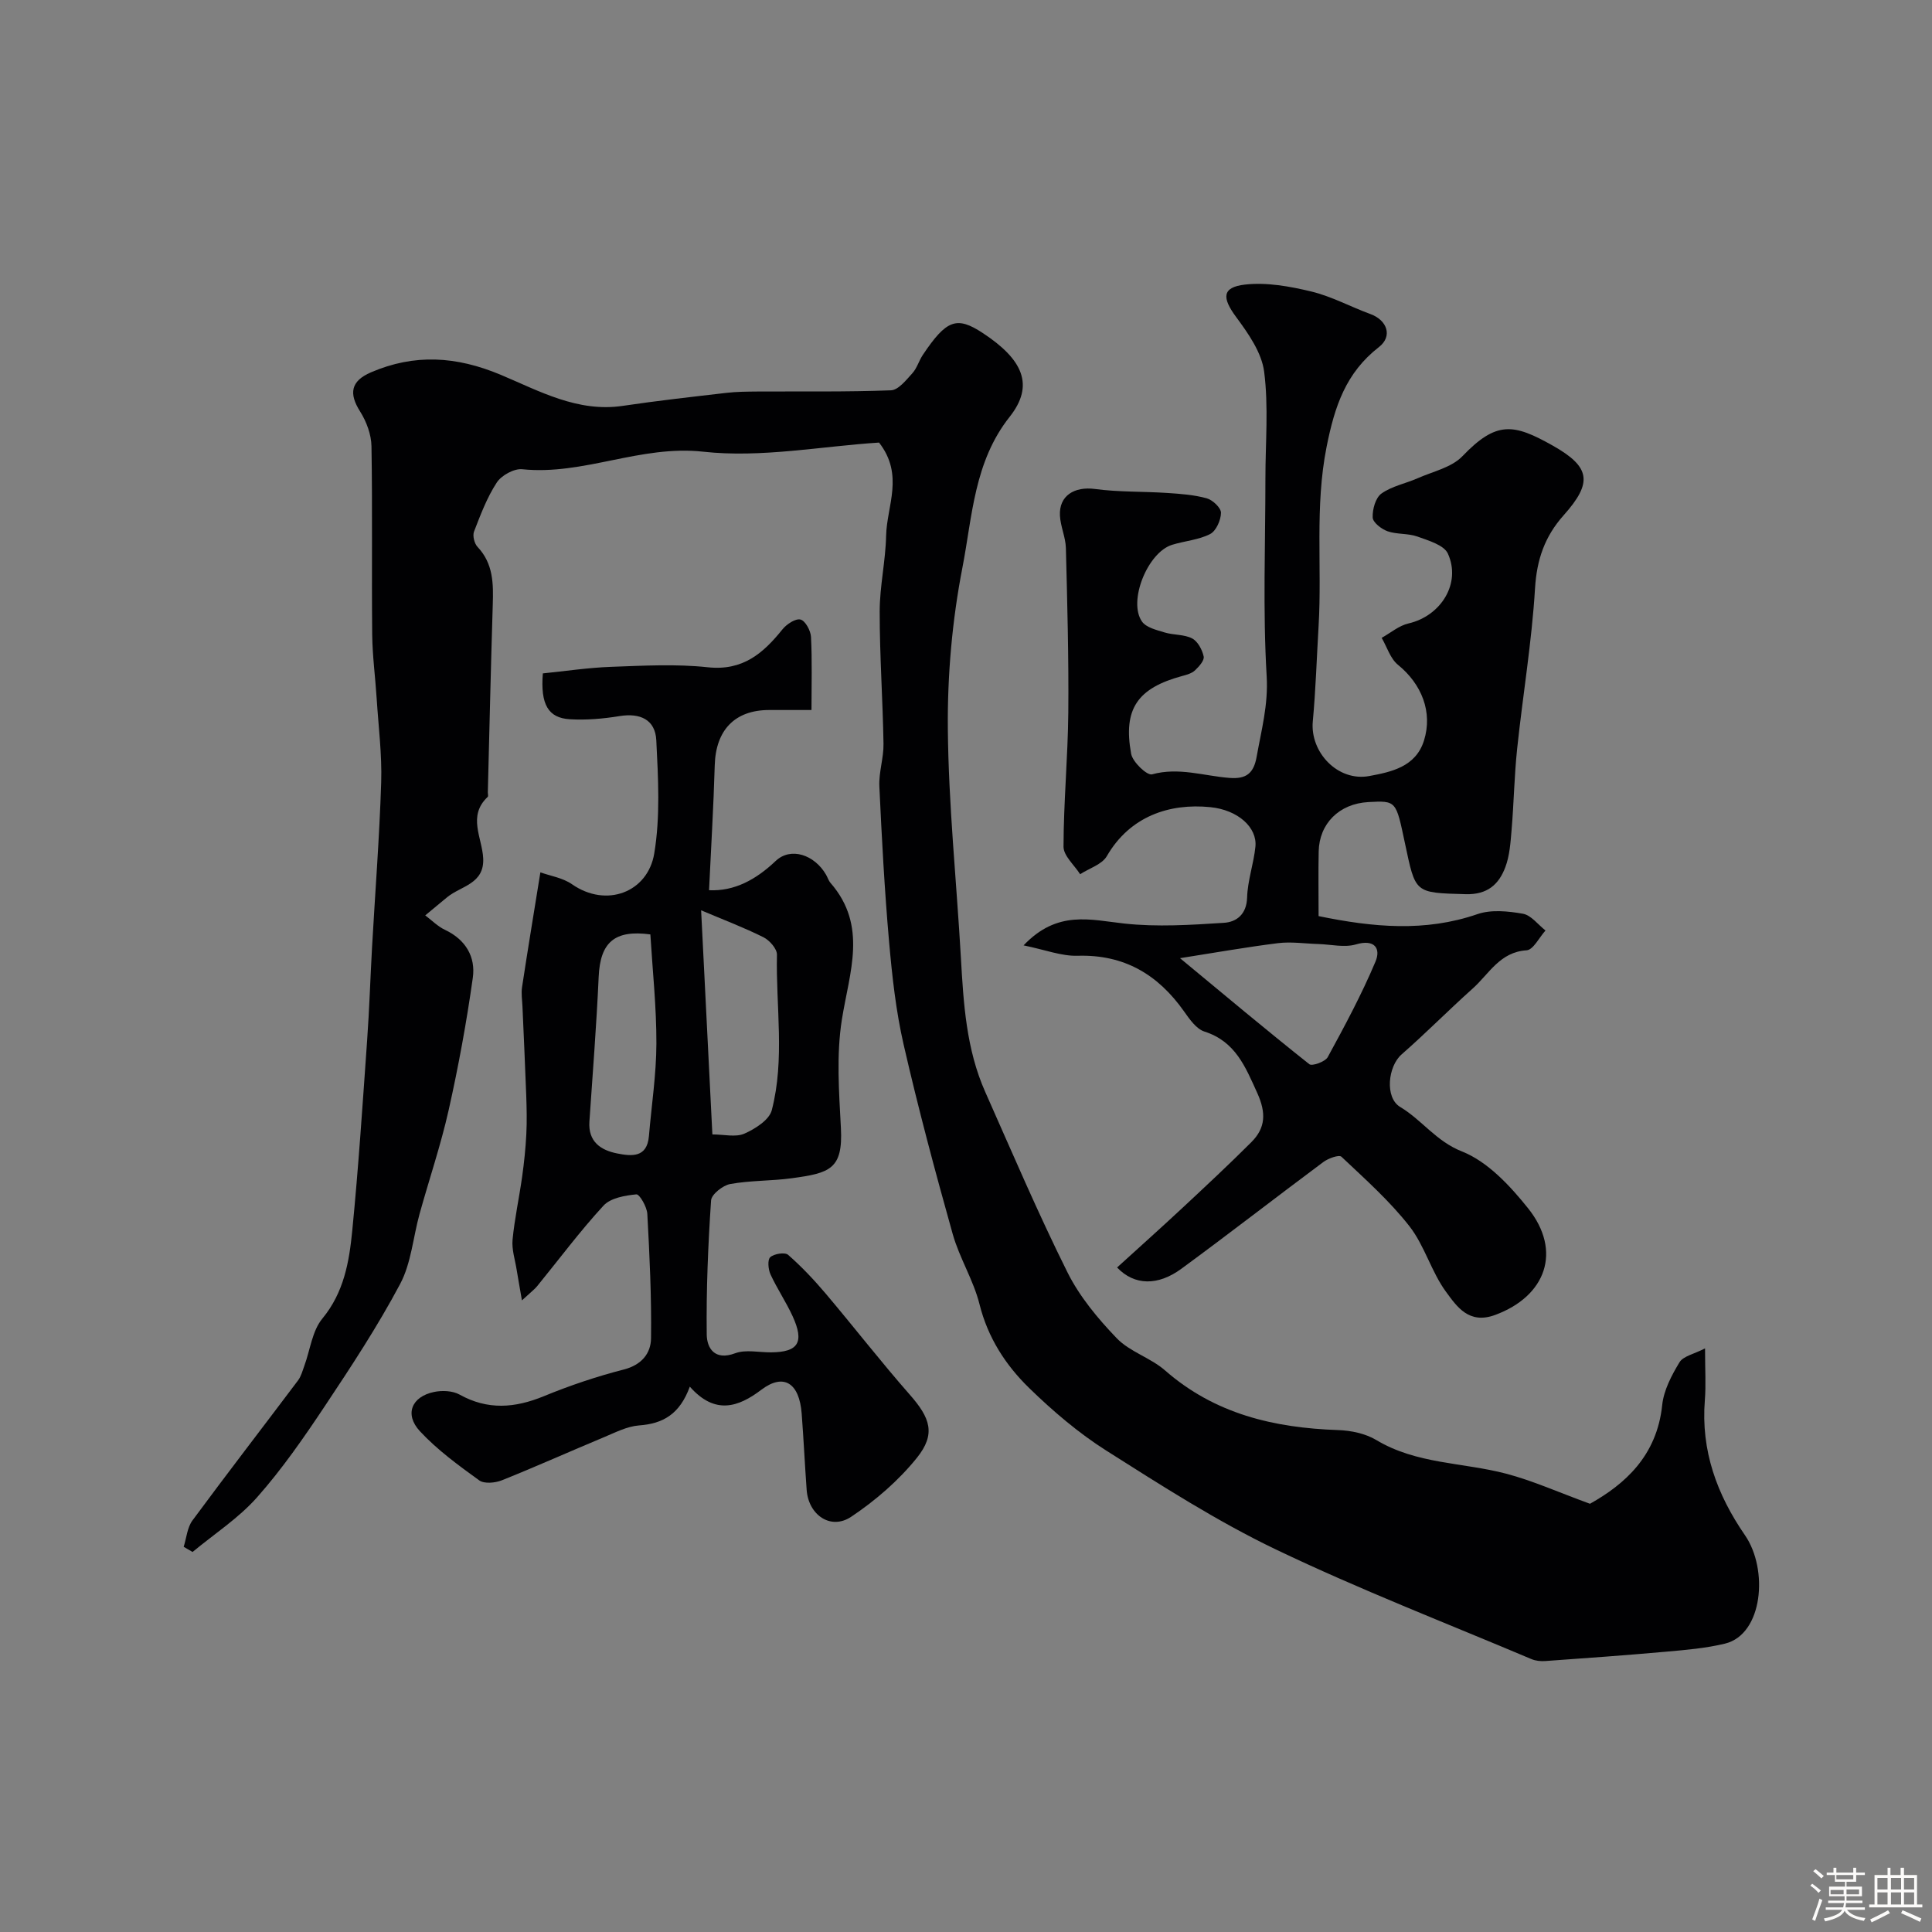 <svg enable-background="new 0 0 400 400" viewBox="0 0 400 400" xmlns="http://www.w3.org/2000/svg"><rect x="0" y="0" width="400" height="400" fill="#808080" stroke="none"/><path d="m374.8 390.4.4-.4c.7.5 1.3 1 1.8 1.4l-.5.5c-.5-.6-1.1-1.1-1.7-1.5zm1 7.3-.6-.3c.5-1.4 1.1-2.8 1.5-4.3.2.1.4.2.6.3-.5 1.3-1 2.8-1.5 4.3zm-.4-10.3.5-.4c.4.3 1 .8 1.7 1.4l-.5.5c-.5-.5-1.1-1-1.7-1.5zm2.5.3h1.7v-1h.6v1h3.5v-1h.6v1h1.8v.5h-1.8v1.4h-2v1h3.2v2h-3.2v.9h3.3v.5h-3.4c0 .3-.1.6-.1.9h4v.5h-3.7c.7.9 1.9 1.5 3.8 1.7-.1.2-.2.4-.3.6-2.1-.4-3.5-1.1-4-2.1-.4 1-1.8 1.7-4 2.2-.1-.2-.2-.4-.3-.6 2.1-.4 3.4-1 3.8-1.8h-3.4v-.5h3.6c.1-.3.1-.6.2-.9h-3.3v-.5h3.4c0-.3 0-.6 0-.9h-3.2v-2h3.3v-1h-2.1v-1.4h-1.7v-.5zm1.1 3.5v1h2.7c0-.3 0-.4 0-.4 0-.1 0-.2 0-.2 0-.1 0-.2 0-.3h-2.7zm1.2-3v.9h3.5v-.9zm4.7 3h-2.6v.6.4h2.6z" fill="#fcfbfa"/><path d="m393.6 386.7h.6v1.5h2.7v6.1h1.1v.6h-11v-.6h1.1v-6.1h2.7v-1.5h.6v1.5h2.1v-1.5zm-2.7 8.8.4.6c-1.2.6-2.5 1.3-3.8 1.9-.1-.2-.2-.4-.3-.6 1.2-.6 2.5-1.2 3.7-1.9zm-2.2-6.7v2.4h2.1v-2.4zm0 3v2.5h2.1v-2.5zm2.8-3v2.4h2.1v-2.4zm0 3v2.5h2.1v-2.5zm6 6.1c-1.4-.7-2.7-1.3-3.9-1.8l.3-.6c1.5.6 2.7 1.2 3.9 1.7zm-1.2-9.1h-2.1v2.4h2.1zm-2.1 3v2.5h2.1v-2.5z" fill="#fcfbfa"/><g fill="#010103"><path d="m182 91.63c-12.03.77-24.41 3.21-36.39 1.89-13.05-1.44-24.78 4.94-37.49 3.63-1.69-.17-4.29 1.26-5.26 2.74-2.03 3.1-3.37 6.68-4.72 10.17-.33.86.07 2.47.73 3.17 3.28 3.47 3.29 7.64 3.15 11.98-.4 12.93-.69 25.87-1.02 38.8-.01.33.14.82-.03.98-4.21 3.95-1.15 8.44-.93 12.69.27 5.35-4.6 5.73-7.45 8.07-1.52 1.25-3.04 2.52-4.55 3.77 1.36 1.02 2.59 2.29 4.1 3 4.28 2.02 6.36 5.6 5.75 9.92-1.29 9.18-2.97 18.34-5 27.39-1.63 7.26-4.04 14.34-6.03 21.52-1.34 4.84-1.72 10.17-4.02 14.49-4.64 8.73-10.11 17.06-15.6 25.3-4.34 6.52-8.84 13.02-14.02 18.87-3.83 4.32-8.86 7.58-13.35 11.31-.61-.36-1.23-.72-1.84-1.07.58-1.83.73-3.98 1.81-5.45 7.18-9.73 14.58-19.31 21.85-28.98.65-.86.94-2 1.32-3.04 1.21-3.3 1.62-7.23 3.73-9.78 4.48-5.43 5.56-11.77 6.19-18.2 1.29-13.11 2.15-26.26 3.08-39.4.46-6.43.66-12.87 1.02-19.3.64-11.37 1.53-22.73 1.89-34.11.18-5.75-.56-11.53-.93-17.3-.28-4.44-.88-8.87-.93-13.3-.13-13 .07-26-.15-39-.04-2.43-1.04-5.11-2.35-7.19-2.34-3.69-1.99-6.29 2.24-8.11 9.01-3.87 17.63-3.37 26.9.52 7.9 3.32 15.9 7.81 25.23 6.42 7.13-1.06 14.29-1.86 21.45-2.69 2.13-.25 4.29-.26 6.44-.28 9.22-.05 18.44.1 27.64-.25 1.54-.06 3.15-2.12 4.43-3.53.96-1.05 1.36-2.59 2.17-3.8 4.9-7.32 7.03-8.06 12.38-4.55 8.38 5.5 10.78 10.83 5.59 17.38-7.37 9.31-7.71 20.57-9.77 31.2-2.12 10.91-3.12 22.22-3.02 33.34.14 15.8 1.8 31.59 2.7 47.39.54 9.51 1.11 19 5.05 27.85 5.55 12.49 10.91 25.08 17 37.3 2.5 5.03 6.3 9.6 10.22 13.68 2.71 2.81 7 4.04 9.99 6.65 10.32 9.04 22.57 11.9 35.81 12.36 2.69.09 5.69.71 7.95 2.07 8.33 5 17.91 4.61 26.83 6.95 5.57 1.46 10.89 3.87 17.4 6.24 7.15-4.01 13.85-9.87 14.95-20.44.32-3.06 1.94-6.15 3.58-8.85.77-1.28 2.98-1.69 5.29-2.88 0 4.43.21 7.6-.04 10.73-.83 10.43 2.48 19.5 8.32 27.97 4.85 7.04 3.75 20.52-4.17 22.43-3.94.95-8.06 1.3-12.12 1.66-8.35.75-16.7 1.34-25.06 1.94-.95.07-2.02-.04-2.89-.41-17.67-7.47-35.6-14.41-52.89-22.69-12.17-5.83-23.64-13.2-35.07-20.44-5.78-3.66-11.11-8.21-16.03-13-4.86-4.74-8.53-10.4-10.26-17.32-1.25-5.01-4.16-9.58-5.56-14.57-3.64-12.97-7.13-26.01-10.14-39.14-1.61-7-2.4-14.24-3.03-21.41-.94-10.69-1.51-21.42-2.01-32.14-.13-2.91.91-5.86.86-8.79-.15-9.13-.8-18.26-.79-27.39 0-5.22 1.22-10.44 1.33-15.67.13-6.17 3.78-12.56-1.46-19.3z"/><path d="m273 189.67c11.3 2.32 22.04 3.33 32.89-.41 2.84-.98 6.35-.62 9.41-.08 1.71.3 3.13 2.26 4.68 3.47-1.3 1.43-2.53 4.01-3.92 4.1-5.55.35-7.77 4.9-11.16 7.92-4.98 4.45-9.68 9.23-14.71 13.63-2.84 2.48-3.52 8.96-.29 10.89 4.5 2.69 7.4 7.08 12.77 9.2 5.32 2.1 9.96 7.09 13.7 11.77 7.1 8.87 3.71 18.21-6.83 22.09-5.42 2-7.91-1.74-10.12-4.74-3.07-4.16-4.45-9.58-7.61-13.63-4.11-5.26-9.2-9.78-14.08-14.39-.49-.47-2.72.33-3.74 1.09-9.84 7.32-19.52 14.86-29.41 22.11-4.81 3.53-9.69 3.52-13.3-.27 4.55-4.14 9.13-8.23 13.61-12.41 4.78-4.46 9.57-8.92 14.19-13.54 2.96-2.96 3.08-6.06 1.23-10.16-2.48-5.47-4.52-10.68-10.95-12.74-1.68-.54-3.07-2.55-4.2-4.15-5.4-7.65-12.39-11.83-22.06-11.54-3.33.1-6.71-1.24-11.18-2.15 7.01-7.38 13.85-5.28 20.86-4.52 6.79.74 13.76.29 20.61-.15 2.57-.16 4.7-1.71 4.81-5.22.1-3.53 1.36-7 1.72-10.54.4-3.96-3.58-7.62-9.36-8.19-8.41-.84-16.61 1.86-21.4 10.14-1.01 1.74-3.65 2.52-5.53 3.75-1.2-1.9-3.44-3.81-3.44-5.71.02-9.26.9-18.51.99-27.76.1-11.36-.21-22.72-.5-34.07-.06-2.24-1.11-4.44-1.23-6.69-.23-4.14 2.99-6.1 7.26-5.53 4.92.66 9.94.49 14.91.82 2.76.18 5.58.38 8.22 1.11 1.23.34 2.96 1.97 2.95 3-.02 1.53-1.01 3.76-2.25 4.4-2.38 1.22-5.27 1.42-7.88 2.23-5.06 1.57-9.16 11.71-6.22 15.89.88 1.25 3.04 1.75 4.71 2.26 1.85.56 4.02.37 5.67 1.23 1.17.61 2.09 2.35 2.39 3.74.17.82-.97 2.09-1.8 2.87-.67.63-1.72.92-2.66 1.17-9.22 2.5-12.26 6.79-10.56 16.1.31 1.72 3.3 4.55 4.33 4.26 5.54-1.53 10.75.34 16.06.74 3.43.26 4.99-.93 5.6-4.41.98-5.52 2.42-10.73 2.07-16.65-.81-13.62-.26-27.32-.26-40.98 0-7.36.67-14.81-.26-22.05-.51-3.99-3.3-7.95-5.82-11.36-2.92-3.95-2.94-6.14 1.84-6.69 4.48-.51 9.27.36 13.73 1.43 4.22 1.02 8.15 3.17 12.27 4.68 3.44 1.26 4.63 4.58 1.75 6.82-6.87 5.34-9.17 12.26-10.84 20.65-2.48 12.44-.93 24.77-1.66 37.11-.39 6.58-.59 13.18-1.2 19.74-.59 6.39 5.17 12.53 11.7 11.32 4.52-.84 9.61-1.89 11.32-7.34 1.85-5.9-.48-11.71-5.4-15.7-1.58-1.29-2.26-3.68-3.36-5.57 1.85-1.03 3.59-2.54 5.58-2.99 6.67-1.54 10.93-8.28 8.13-14.45-.81-1.78-4.01-2.7-6.3-3.53-1.95-.7-4.25-.42-6.2-1.1-1.26-.45-3.03-1.82-3.07-2.85-.07-1.68.59-4.09 1.82-4.96 2.16-1.54 5.01-2.07 7.5-3.17 3.17-1.4 7.02-2.22 9.26-4.56 7.04-7.34 10.57-6.77 18.67-2.21 7.86 4.43 8.35 7.65 2.28 14.45-3.91 4.38-5.56 9.17-5.92 15.13-.67 11.1-2.53 22.12-3.7 33.19-.59 5.57-.68 11.2-1.15 16.79-.22 2.6-.39 5.32-1.29 7.72-1.34 3.58-3.7 5.73-8.21 5.61-10.72-.3-10.36-.14-12.61-10.69-1.83-8.61-1.72-8.7-7.54-8.38-6.08.33-10.17 4.49-10.29 10.21-.09 4.31-.02 8.63-.02 13.4zm-28.69 8.71c9.1 7.54 17.84 14.86 26.77 21.95.57.46 3.29-.51 3.81-1.46 3.53-6.47 7.03-12.99 9.89-19.78 1.13-2.68-.13-4.72-4.05-3.56-2.38.7-5.17 0-7.78-.08-2.79-.08-5.62-.52-8.35-.18-6.64.83-13.22 2-20.29 3.11z"/><path d="m142.82 287.09c-2.11 5.77-5.61 7.67-10.52 8.03-2.49.19-4.95 1.48-7.33 2.47-7.03 2.93-13.97 6.05-21.04 8.88-1.4.56-3.67.78-4.72.02-4.3-3.12-8.68-6.3-12.27-10.17-3.25-3.5-1.72-7.17 2.93-8.13 1.67-.35 3.83-.26 5.27.54 5.84 3.25 11.46 2.8 17.45.34 5.38-2.21 10.94-4.09 16.57-5.53 3.69-.95 5.59-3.34 5.63-6.46.11-8.58-.3-17.18-.77-25.76-.08-1.46-1.62-4.11-2.27-4.04-2.35.23-5.33.74-6.79 2.32-4.88 5.29-9.19 11.1-13.75 16.69-.52.64-1.2 1.14-3.15 2.94-.48-2.78-.8-4.55-1.09-6.33-.33-2.08-1.04-4.2-.85-6.23.42-4.36 1.37-8.67 1.98-13.02.41-2.93.72-5.88.87-8.84.14-2.68.07-5.37-.02-8.06-.22-6.12-.52-12.25-.78-18.37-.06-1.33-.28-2.68-.09-3.97 1.15-7.59 2.41-15.16 3.8-23.8 2.06.74 4.63 1.13 6.54 2.46 7.14 4.97 15.69 1.65 17.03-6.34 1.28-7.64.82-15.64.43-23.46-.21-4.31-3.38-5.7-7.61-5.01-3.39.55-6.9.86-10.32.65-4.42-.27-6.08-3.03-5.56-9.49 4.6-.46 9.37-1.19 14.17-1.36 6.66-.24 13.39-.62 19.98.09 7.23.78 11.46-2.87 15.46-7.85.86-1.07 2.7-2.29 3.74-2.03.99.25 2.1 2.29 2.17 3.6.25 4.87.1 9.77.1 15.13-3.81 0-6.27 0-8.74 0-7.14 0-11.08 4.15-11.29 11.44-.25 8.66-.78 17.31-1.18 25.87 5.25.24 9.68-2.16 13.8-6.06 3.12-2.95 8.03-1.29 10.42 2.84.33.57.52 1.24.94 1.72 7.74 8.9 3.89 18.5 2.34 28.29-1.16 7.32-.59 14.98-.2 22.45.45 8.54-2.32 9.32-10.16 10.39-4.23.58-8.57.44-12.76 1.2-1.53.28-3.88 2.14-3.96 3.4-.62 9.22-1.01 18.48-.9 27.73.03 2.83 1.62 5.5 5.88 3.91 2.2-.82 4.95-.17 7.44-.19 5.65-.04 6.94-2.08 4.46-7.49-1.36-2.96-3.21-5.69-4.57-8.64-.48-1.04-.66-3.03-.06-3.57.8-.72 3.03-1.07 3.7-.49 2.79 2.44 5.36 5.17 7.76 8 5.87 6.94 11.44 14.13 17.43 20.95 4.24 4.82 5.44 8.13 1.48 13.07-3.78 4.7-8.58 8.85-13.61 12.21-4.23 2.83-8.84-.36-9.22-5.56-.38-5.26-.63-10.53-1.03-15.79-.48-6.34-3.71-8.46-8.36-4.94-4.73 3.58-9.58 5.27-14.8-.65zm2.34-98.62c.77 15.36 1.55 30.86 2.33 46.4 2.39 0 4.82.63 6.62-.16 2.23-.98 5.16-2.84 5.68-4.86 2.74-10.57.83-21.44 1.07-32.18.03-1.22-1.53-2.99-2.79-3.62-4-2-8.21-3.59-12.91-5.58zm-10.51 4.99c-7.42-1-10.38 1.65-10.7 8.76-.45 10.01-1.24 20-1.92 29.99-.28 4.14 2.31 5.92 5.75 6.6 2.95.58 6.18.94 6.57-3.57.54-6.39 1.53-12.78 1.55-19.17.02-7.54-.79-15.09-1.25-22.61z"/></g></svg>
